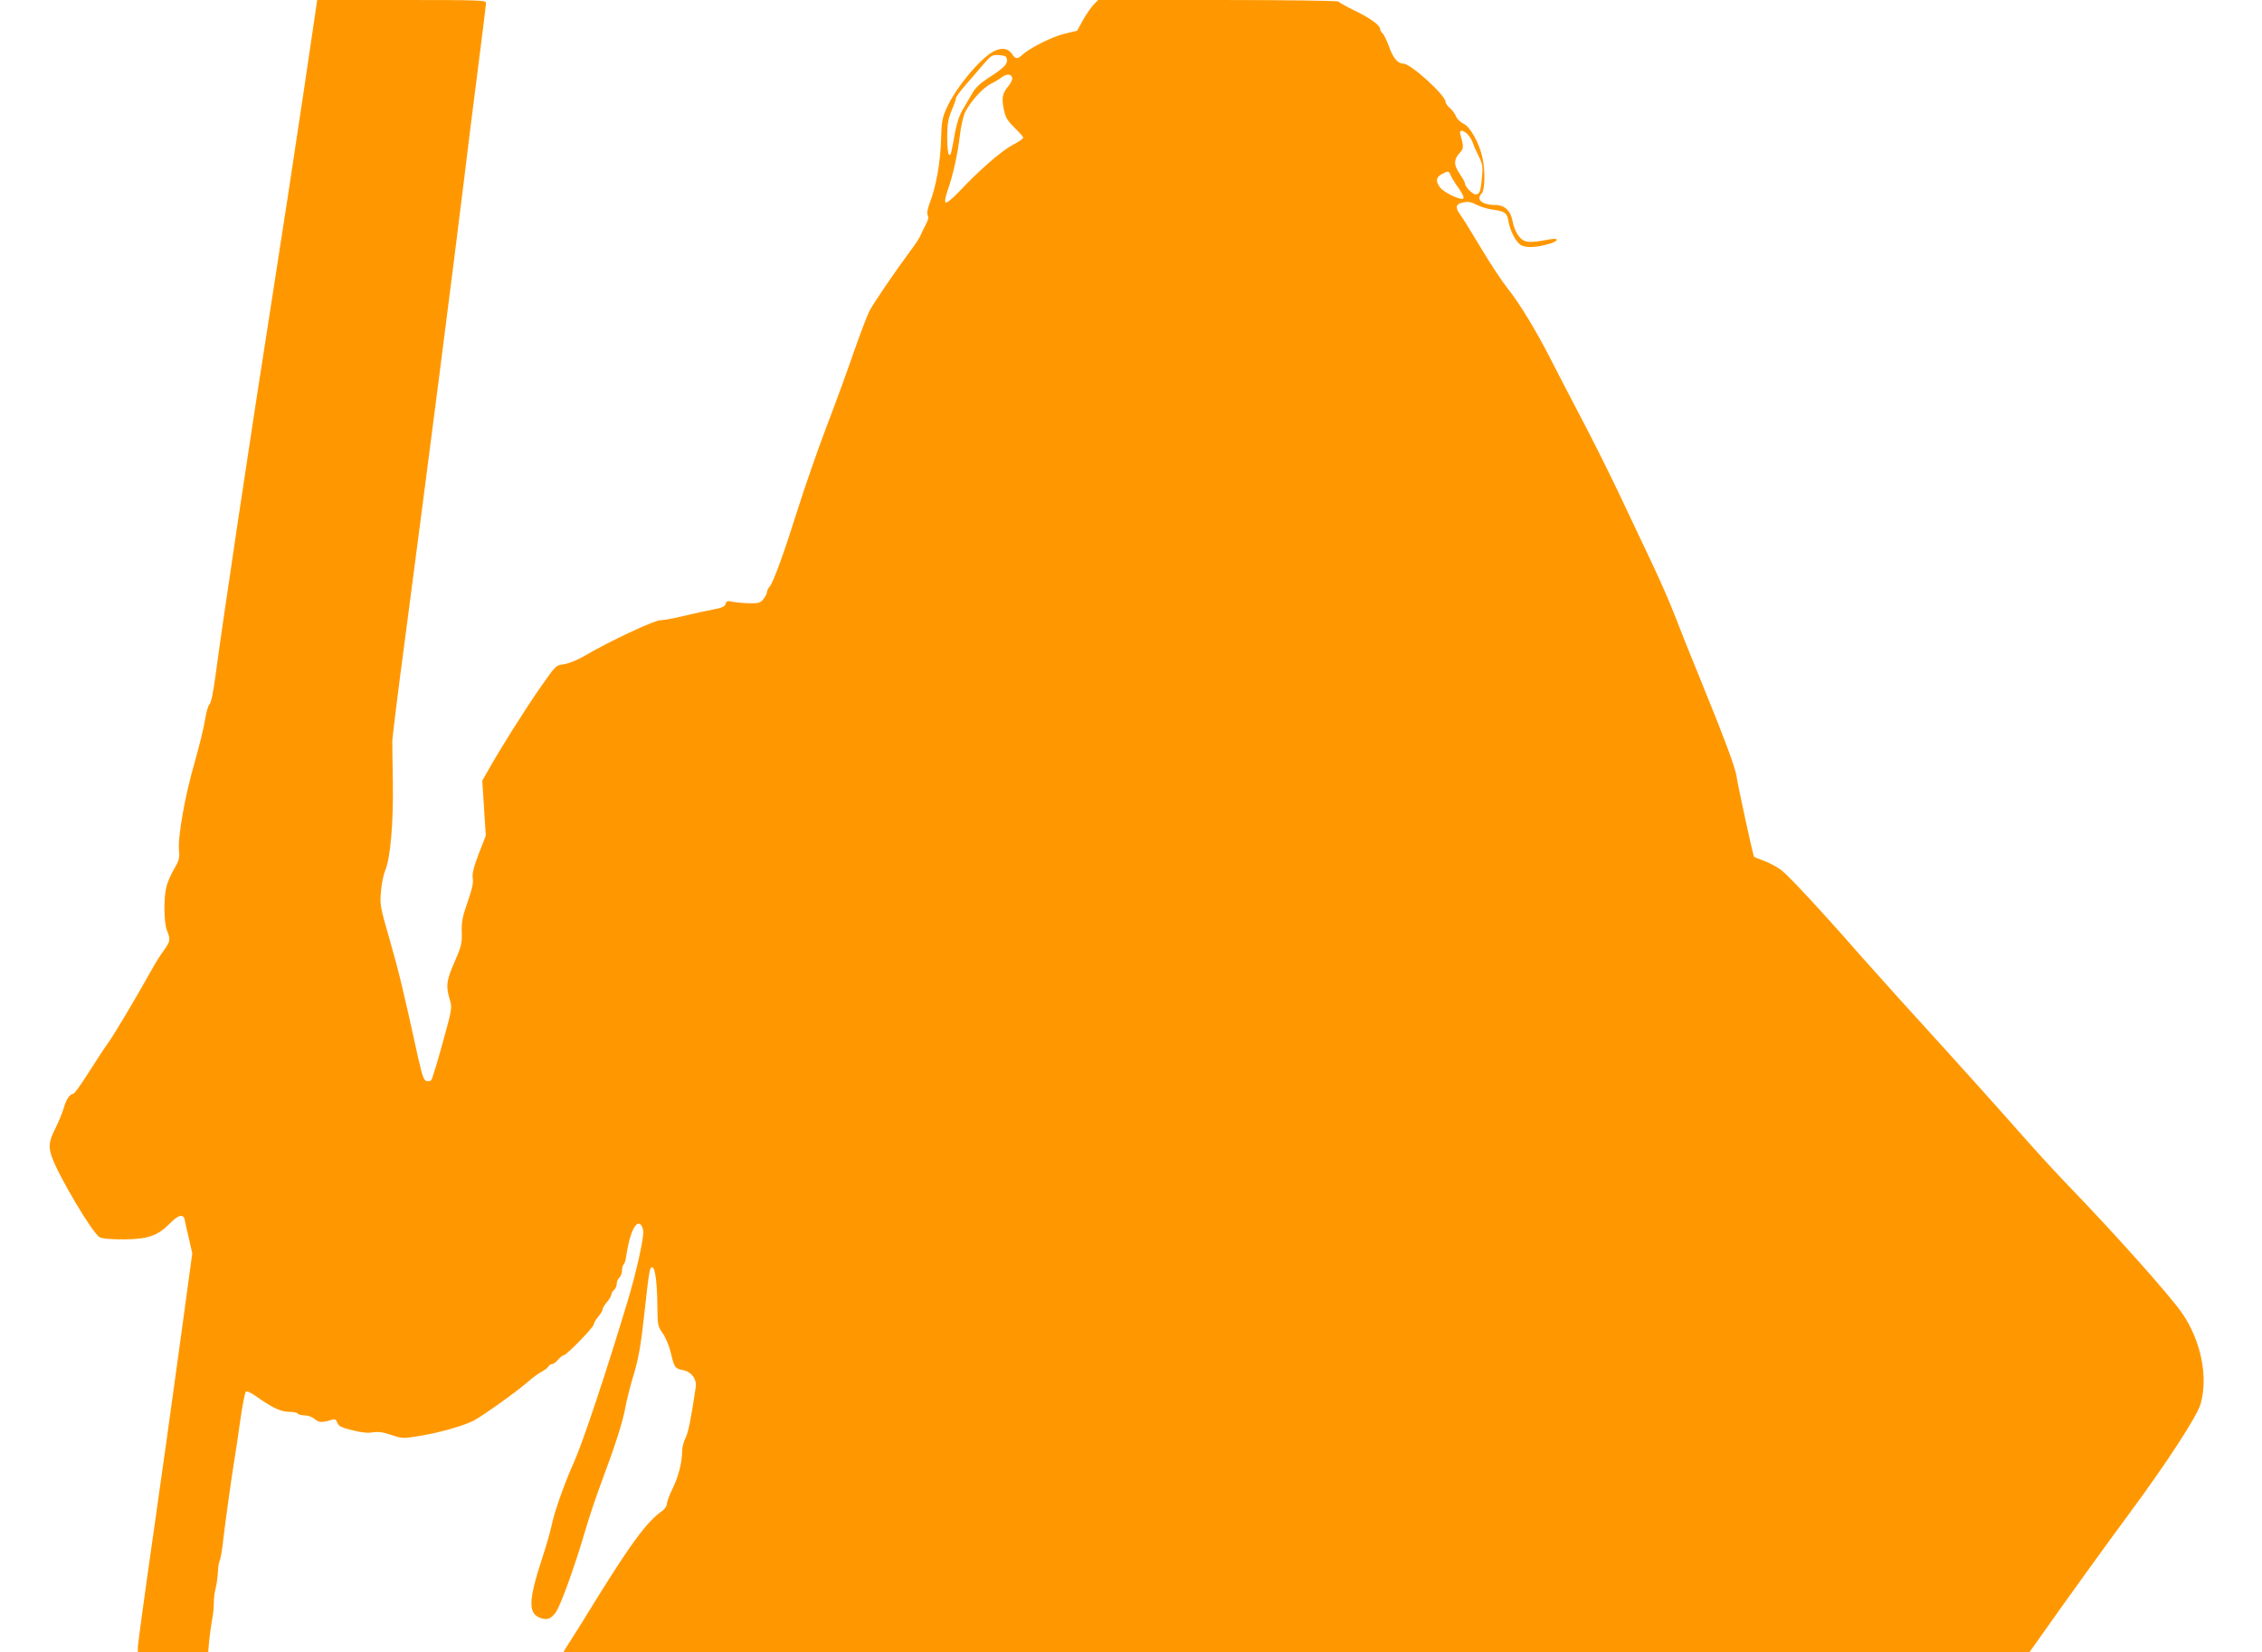 <?xml version="1.0" standalone="no"?>
<!DOCTYPE svg PUBLIC "-//W3C//DTD SVG 20010904//EN"
 "http://www.w3.org/TR/2001/REC-SVG-20010904/DTD/svg10.dtd">
<svg version="1.0" xmlns="http://www.w3.org/2000/svg"
 width="1280pt" height="935pt" viewBox="0 0 1280 935"
 preserveAspectRatio="xMidYMid meet">
<g transform="translate(0,935) scale(0.1,-0.1)"
fill="#ff9800" stroke="none">
<path d="M1717 8822 c-43 -290 -127 -840 -187 -1222 -110 -698 -272 -1781
-310 -2070 -13 -98 -26 -159 -34 -165 -8 -6 -19 -46 -26 -90 -7 -44 -34 -154
-60 -245 -53 -182 -95 -418 -87 -494 4 -43 0 -57 -29 -106 -18 -31 -38 -77
-43 -101 -16 -67 -13 -204 4 -246 21 -50 19 -59 -18 -112 -19 -25 -49 -73 -67
-106 -87 -157 -217 -375 -250 -420 -20 -27 -69 -103 -110 -167 -41 -65 -79
-118 -85 -118 -19 0 -41 -32 -54 -80 -7 -25 -28 -76 -47 -114 -38 -76 -41
-104 -20 -165 40 -111 230 -431 270 -453 13 -8 65 -12 136 -12 137 1 192 20
261 90 48 49 76 56 84 22 2 -13 13 -61 24 -107 l19 -84 -69 -506 c-38 -278
-107 -774 -154 -1101 -47 -327 -85 -607 -85 -622 l0 -28 199 0 199 0 6 68 c4
37 11 89 16 115 6 27 10 70 10 95 0 26 4 63 10 82 5 19 11 60 13 90 1 30 6 60
9 65 6 10 16 66 23 135 9 81 47 352 60 430 8 47 24 153 35 235 12 83 26 154
31 159 5 6 30 -6 64 -30 86 -61 135 -84 182 -84 23 0 45 -4 48 -10 3 -5 21
-10 39 -10 19 0 43 -9 57 -21 23 -20 42 -21 96 -4 18 6 25 2 32 -17 7 -19 23
-27 84 -42 50 -13 89 -17 117 -12 31 5 59 1 105 -15 63 -21 65 -21 167 -4 109
18 240 56 298 85 48 25 248 167 306 219 27 24 63 50 79 58 17 9 34 22 38 29 4
8 14 14 21 14 7 0 22 11 34 25 12 14 26 25 32 25 15 0 170 159 170 175 0 7 11
27 25 43 14 17 25 35 25 42 0 7 11 25 25 42 14 16 25 35 25 43 0 7 7 18 15 25
8 7 15 23 15 35 0 12 7 28 15 35 8 7 15 25 15 41 0 15 4 30 9 33 5 3 11 23 14
43 15 102 37 167 62 185 16 12 35 -13 35 -46 0 -50 -43 -240 -89 -391 -117
-390 -251 -793 -303 -910 -55 -122 -113 -287 -127 -360 -7 -33 -32 -121 -57
-196 -72 -221 -75 -297 -12 -323 40 -17 64 -10 92 28 27 36 107 257 166 458
22 76 66 208 99 295 73 195 116 329 131 414 6 35 27 117 47 183 27 92 40 166
59 340 28 256 31 269 47 263 15 -5 26 -92 27 -227 1 -99 3 -107 31 -147 16
-23 36 -71 45 -109 19 -82 24 -90 69 -98 48 -9 78 -50 72 -96 -27 -182 -41
-251 -57 -286 -11 -22 -20 -56 -20 -76 0 -63 -20 -141 -52 -208 -18 -36 -33
-76 -34 -89 0 -14 -13 -33 -30 -44 -82 -58 -171 -178 -363 -487 -29 -47 -75
-121 -102 -165 -28 -44 -60 -95 -71 -112 l-20 -33 4149 0 4148 1 51 72 c140
199 401 561 512 710 215 291 386 554 405 623 43 154 2 355 -104 511 -69 100
-374 443 -659 738 -64 66 -183 197 -265 290 -135 153 -279 314 -680 755 -72
80 -169 188 -215 240 -232 265 -413 459 -454 489 -26 18 -69 41 -96 50 -28 10
-52 20 -54 22 -6 6 -91 398 -100 459 -8 50 -69 214 -206 550 -51 124 -114 281
-140 350 -26 69 -86 206 -133 305 -47 99 -131 277 -187 395 -56 118 -154 314
-218 435 -63 121 -141 270 -171 330 -80 156 -172 308 -239 392 -32 40 -101
144 -152 230 -52 87 -105 173 -118 190 -30 40 -24 60 21 68 24 5 45 1 73 -14
22 -11 62 -24 89 -27 69 -9 83 -19 90 -62 9 -56 41 -119 70 -138 28 -18 89
-16 165 7 51 15 53 34 3 25 -129 -24 -151 -21 -184 25 -12 17 -26 52 -30 78
-11 59 -45 91 -99 91 -74 0 -110 32 -75 66 18 19 20 129 4 201 -18 83 -70 176
-106 192 -17 8 -37 26 -43 41 -6 15 -22 37 -36 49 -13 11 -24 27 -24 34 0 38
-197 217 -239 217 -32 0 -58 32 -81 97 -13 35 -29 68 -36 74 -8 6 -14 17 -14
24 0 22 -57 63 -146 106 -46 22 -86 45 -90 50 -3 5 -282 9 -683 9 l-677 0 -26
-27 c-15 -16 -42 -55 -60 -87 l-33 -60 -72 -17 c-70 -17 -197 -81 -239 -120
-27 -25 -38 -24 -57 5 -23 35 -64 39 -112 11 -76 -45 -208 -205 -257 -314 -26
-57 -30 -77 -33 -185 -4 -128 -28 -262 -64 -355 -13 -36 -17 -60 -11 -70 6
-11 2 -27 -11 -51 -10 -19 -23 -46 -29 -60 -5 -14 -30 -52 -55 -85 -94 -127
-213 -302 -235 -345 -13 -25 -51 -126 -86 -225 -34 -99 -104 -292 -157 -430
-52 -137 -125 -347 -162 -465 -78 -248 -139 -417 -160 -440 -8 -9 -15 -23 -15
-31 0 -8 -9 -25 -20 -39 -17 -22 -26 -25 -82 -24 -35 1 -77 5 -95 9 -26 6 -32
4 -37 -13 -5 -15 -22 -23 -74 -32 -37 -7 -111 -23 -164 -36 -53 -13 -112 -24
-131 -24 -35 0 -286 -118 -430 -202 -39 -23 -89 -43 -115 -47 -47 -6 -47 -7
-134 -131 -86 -123 -235 -360 -297 -472 l-32 -56 10 -156 10 -155 -40 -103
c-29 -77 -38 -112 -34 -138 5 -26 -4 -63 -29 -135 -29 -83 -35 -112 -33 -170
2 -63 -2 -80 -40 -167 -47 -106 -51 -139 -28 -214 14 -49 14 -50 -41 -249 -30
-110 -59 -204 -64 -208 -4 -5 -16 -7 -26 -5 -15 3 -24 27 -47 128 -83 380
-113 503 -163 676 -53 183 -55 195 -48 270 3 44 15 97 24 119 29 64 47 275 43
500 -2 110 -3 214 -3 232 0 17 33 287 75 600 129 980 271 2086 330 2568 19
160 55 448 80 640 25 193 45 358 45 368 0 16 -29 17 -477 17 l-478 0 -78 -528z
m3981 191 c4 -27 -19 -49 -108 -106 -46 -30 -72 -55 -90 -88 -14 -25 -38 -66
-53 -91 -18 -29 -33 -77 -43 -129 -22 -124 -24 -130 -34 -124 -6 3 -10 48 -10
98 0 75 5 103 25 152 14 33 25 65 25 71 0 6 24 39 53 72 28 33 74 85 101 117
46 53 50 56 90 53 34 -2 42 -7 44 -25z m30 -104 c2 -9 -8 -29 -21 -45 -35 -42
-40 -67 -27 -132 10 -48 20 -64 61 -105 27 -26 49 -51 49 -56 0 -6 -28 -25
-62 -43 -63 -33 -191 -145 -304 -266 -34 -35 -66 -62 -72 -58 -7 4 -4 25 9 64
32 90 58 209 70 311 6 52 19 113 30 135 27 57 99 138 145 161 22 11 50 28 63
38 29 21 54 19 59 -4z m2579 -321 c11 -13 24 -34 28 -48 4 -14 19 -47 33 -75
21 -43 24 -57 18 -116 -7 -83 -13 -99 -36 -99 -18 0 -60 44 -60 62 0 6 -14 31
-31 56 -34 50 -33 80 3 119 21 22 21 35 2 101 -4 15 -2 22 8 22 8 0 24 -10 35
-22z m-98 -230 c5 -13 25 -45 45 -73 20 -27 32 -53 27 -58 -13 -13 -108 32
-131 61 -27 34 -25 59 8 76 36 20 41 20 51 -6z"/>
</g>
</svg>
